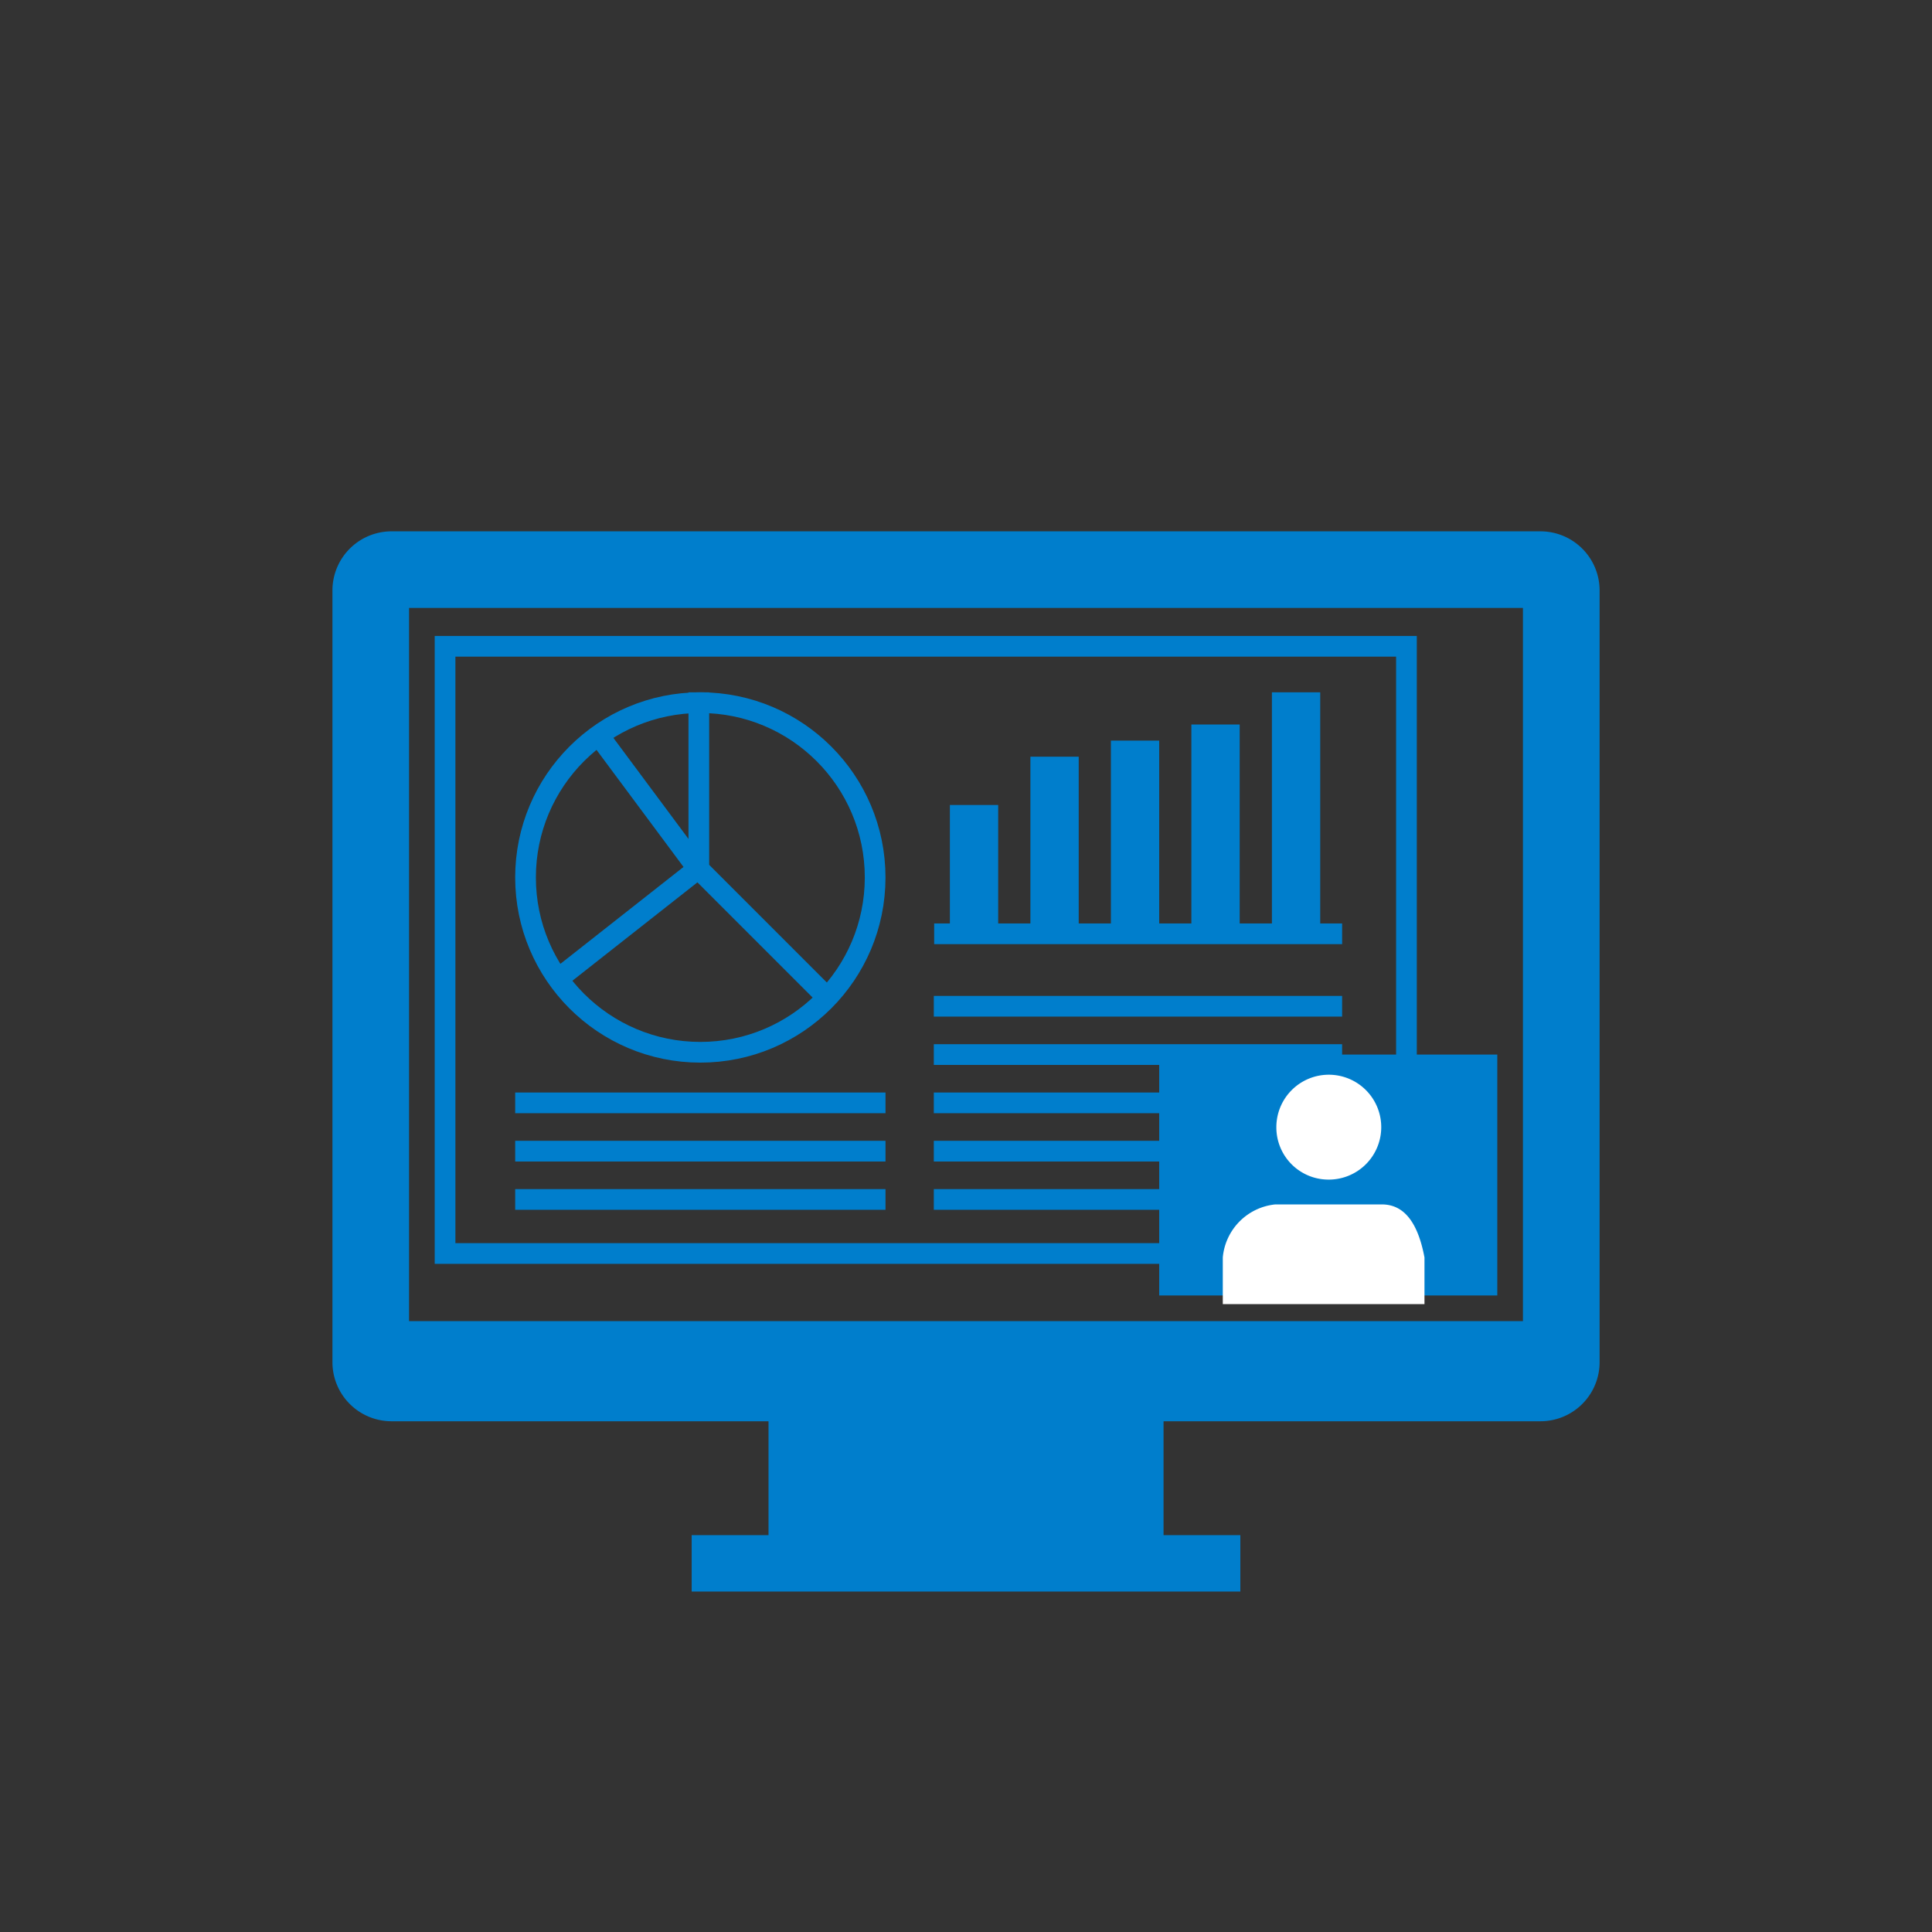 <svg xmlns="http://www.w3.org/2000/svg" width="140" height="140" viewBox="0 0 140 140"><rect x="0" y="0" width="140" height="140" fill="#333333" stroke="none"/><defs><clipPath id="clip-path"><path id="長方形_71343" data-name="長方形 71343" transform="translate(-16531 -8736)" fill="none" d="M0 0h140v140H0z"/></clipPath><clipPath id="clip-path-2"><path id="長方形_71209" data-name="長方形 71209" fill="#17a5cc" d="M0 0h24.5v18.083H0z"/></clipPath></defs><g id="service-synthesis" transform="translate(16531 8736)" clip-path="url(#clip-path)"><g id="グループ_7135" data-name="グループ 7135"><g id="ディスプレイのアイコン素材_3" data-name="ディスプレイのアイコン素材 3" transform="translate(-16506.91 -8697.5)"><path id="パス_52031" data-name="パス 52031" d="M87.552 41.8H4.271A4.284 4.284 0 000 46.067v55.949a4.284 4.284 0 004.271 4.271H31.6v8.253h-5.568v4.088H65.79v-4.088h-5.565v-8.253h27.327a4.284 4.284 0 004.271-4.271V46.067a4.284 4.284 0 00-4.271-4.267zm-1.284 57.229H5.551V47.351h80.717z" transform="translate(0 -41.797)" fill="#007ecc"/></g><g id="グループ_7032" data-name="グループ 7032" transform="translate(-16493.668 -8685.833)" fill="none" stroke="#007ecc" stroke-width="1.5"><g id="楕円形_100" data-name="楕円形 100"><circle cx="13.417" cy="13.417" r="13.417" stroke="none"/><circle cx="13.417" cy="13.417" r="12.667"/></g><path id="パス_52036" data-name="パス 52036" d="M-13541.5-10838v12.813l9.189 9.189" transform="translate(13554.808 10838)"/><path id="パス_52037" data-name="パス 52037" d="M-13541.06-10825.3l-7.242-9.744" transform="translate(13554.367 10838.189)"/><path id="パス_52038" data-name="パス 52038" d="M-13551.03-10818.057l10.026-7.889" transform="translate(13554.19 10838.779)"/></g><path id="パス_52039" data-name="パス 52039" d="M-16493.667-8656.083h26.834" fill="none" stroke="#007ecc" stroke-width="1.5"/><path id="パス_52043" data-name="パス 52043" d="M-16463.333-8656.083h29.588" fill="none" stroke="#007ecc" stroke-width="1.5"/><path id="パス_52047" data-name="パス 52047" d="M-16463.333-8663.083h29.588" fill="none" stroke="#007ecc" stroke-width="1.5"/><path id="パス_52042" data-name="パス 52042" d="M-16463.307-8668.333h29.563" fill="none" stroke="#007ecc" stroke-width="1.5"/><path id="パス_52040" data-name="パス 52040" d="M-16493.667-8652.583h26.834" fill="none" stroke="#007ecc" stroke-width="1.5"/><path id="パス_52044" data-name="パス 52044" d="M-16463.333-8652.583h29.588" fill="none" stroke="#007ecc" stroke-width="1.5"/><path id="パス_52046" data-name="パス 52046" d="M-16463.333-8659.583h29.588" fill="none" stroke="#007ecc" stroke-width="1.5"/><path id="パス_52041" data-name="パス 52041" d="M-16493.667-8649.083h26.834" fill="none" stroke="#007ecc" stroke-width="1.5"/><path id="パス_52045" data-name="パス 52045" d="M-16463.333-8649.083h29.588" fill="none" stroke="#007ecc" stroke-width="1.5"/><g id="長方形_71203" data-name="長方形 71203" fill="none" stroke="#007ecc" stroke-width="1.5"><path stroke="none" d="M0 0h71.167v45.5H0z" transform="translate(-16499.5 -8689.917)"/><path d="M-16498.75-8689.167h69.667v44h-69.667z"/></g><path id="長方形_71204" data-name="長方形 71204" transform="translate(-16462.168 -8677.667)" fill="#007ecc" d="M0 0h3.5v9.333H0z"/><path id="長方形_71205" data-name="長方形 71205" transform="translate(-16456.332 -8681.167)" fill="#007ecc" d="M0 0h3.5v12.833H0z"/><path id="長方形_71206" data-name="長方形 71206" transform="translate(-16450.5 -8682.333)" fill="#007ecc" d="M0 0h3.5v14H0z"/><path id="長方形_71207" data-name="長方形 71207" transform="translate(-16444.668 -8683.5)" fill="#007ecc" d="M0 0h3.5v15.167H0z"/><path id="長方形_71208" data-name="長方形 71208" transform="translate(-16438.832 -8685.833)" fill="#007ecc" d="M0 0h3.5v17.5H0z"/><g id="グループ_7033" data-name="グループ 7033" transform="translate(-16447 -8659.583)"><path id="長方形_71202" data-name="長方形 71202" fill="#007ecc" d="M0 0h24.5v17.459H0z"/><g id="マスクグループ_30" data-name="マスクグループ 30" clip-path="url(#clip-path-2)" fill="#fff"><path id="パス_52049" data-name="パス 52049" d="M20.067 146.644a1.717 1.717 0 00-.022-.226l5.617-4.114a.806.806 0 00.176-1.117.794.794 0 00-.642-.33.784.784 0 00-.465.153l-5.631 4.123a1.629 1.629 0 00-.685-.154l-3.8.663v-4.928c-.408-2.151-1.263-3.84-3.086-3.84H3.8a4.247 4.247 0 00-3.8 3.84v12.755a1.657 1.657 0 001.649 1.665H2.8l.627 10.878a1.764 1.764 0 001.756 1.771H8.7a1.763 1.763 0 001.755-1.771l.824-21.547h.041l.472 2.1a2.047 2.047 0 002.016 1.742c5.521.001 6.259-.744 6.259-1.663z" transform="translate(4.608 -126.014)"/><path id="パス_52050" data-name="パス 52050" d="M43.185 40.538a3.8 3.8 0 10-3.761-3.795 3.778 3.778 0 003.761 3.795z" transform="translate(-30.934 -31.477)"/></g></g></g></g></svg>